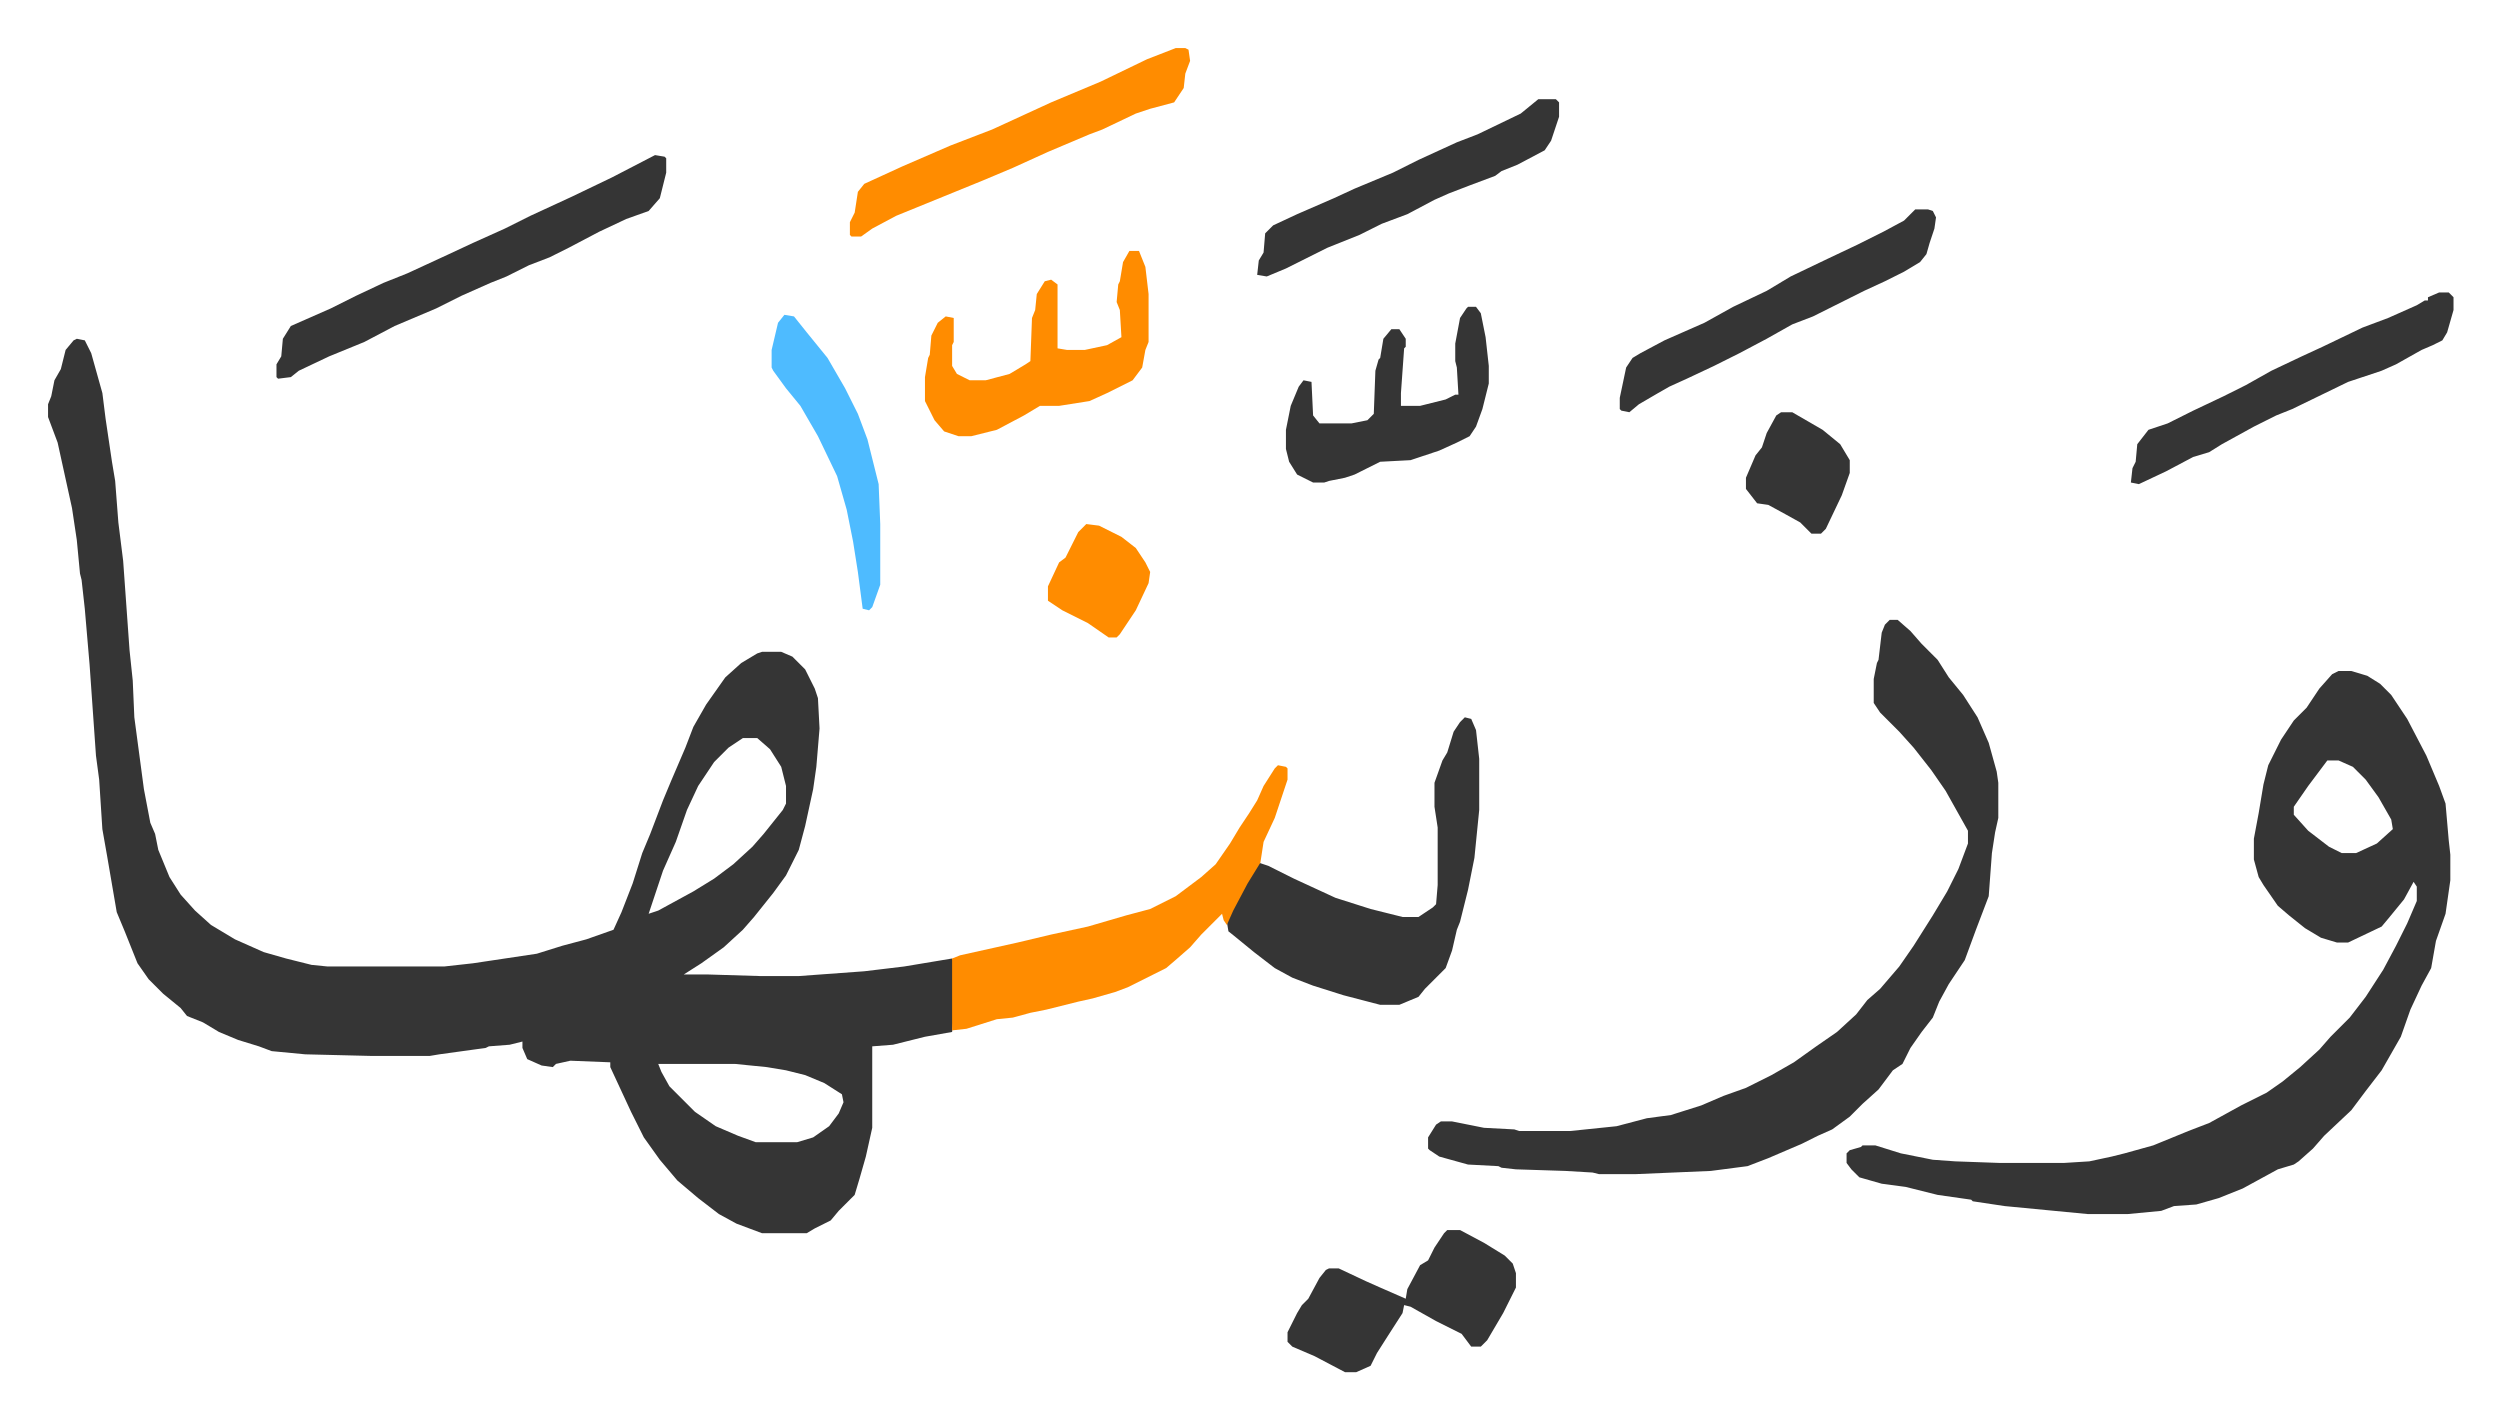 <svg xmlns="http://www.w3.org/2000/svg" role="img" viewBox="-30.10 322.90 1565.20 888.20"><path fill="#353535" id="rule_normal" d="M18 535l5 1 4 8 7 25 2 16 4 27 2 12 2 26 3 24 4 56 2 19 1 23 6 45 4 21 3 7 2 10 7 17 7 11 9 10 10 9 15 9 18 8 14 4 16 4 10 1h73l18-2 40-6 16-5 15-4 17-6 5-11 7-18 6-19 5-12 8-21 5-12 9-21 5-13 8-14 12-17 10-9 10-6 3-1h12l7 3 8 8 6 12 2 6 1 19-2 24-2 14-5 23-4 15-8 16-8 11-12 15-7 8-12 11-14 10-11 7h15l33 1h24l41-3 25-3 24-4 6-1 1 2v34l-1 10-17 3-20 5-13 1v51l-4 18-4 14-3 10-5 5-5 5-5 6-10 5-5 3h-28l-16-6-11-6-13-10-13-11-11-13-10-14-8-16-13-28v-3l-25-1-9 2-2 2-7-1-9-4-3-7v-4l-8 2-13 1-2 1-29 4-6 1h-37l-41-1-21-2-8-3-13-4-12-5-10-6-10-4-4-5-11-9-9-9-7-10-8-20-5-12-6-35-3-17-2-31-2-15-4-57-3-35-2-18-1-4-2-21-3-20-9-41-6-16v-8l2-5 2-10 4-7 3-12 5-6zm417 250l-9 6-9 9-10 15-7 15-7 20-8 18-3 9-6 18 6-2 22-12 13-8 12-9 12-11 7-8 12-15 2-4v-11l-3-12-7-11-8-7zm-53 204l2 5 5 9 5 5 11 11 13 9 14 6 11 4h26l10-3 10-7 6-8 3-7-1-5-11-7-12-5-12-3-12-2-20-2zm1052-246h8l10 3 8 5 7 7 10 15 12 23 8 19 4 11 2 23 1 9v16l-3 21-6 17-3 17-6 11-7 15-6 17-12 21-10 13-9 12-17 16-7 8-9 8-3 2-10 3-22 12-15 6-14 4-14 1-8 3-21 2h-25l-52-5-20-3-1-1-21-3-20-5-15-2-14-4-5-5-3-4v-6l2-2 7-2 1-1h8l16 5 20 4 14 1 28 1h40l16-1 14-3 8-2 18-5 22-9 13-5 20-11 16-8 10-7 11-9 12-11 7-8 12-12 10-13 11-17 8-15 7-14 6-14v-9l-2-3-6 11-9 11-5 6-21 10h-7l-10-3-10-6-10-8-7-6-9-13-3-5-3-11v-13l3-16 3-18 3-12 8-16 8-12 8-8 8-12 8-9zm-7 56l-12 16-9 13v5l9 10 13 10 8 4h9l13-6 10-9-1-6-8-14-8-11-8-8-9-4zm-274-88h5l8 7 7 8 10 10 7 11 9 11 9 14 7 16 5 18 1 7v22l-2 9-2 13-2 27-8 21-7 19-10 15-6 11-4 10-7 9-7 10-5 10-6 4-9 12-10 9-8 8-11 8-9 4-10 5-21 9-13 5-23 3-47 2h-23l-4-1-17-1-31-1-9-1-2-1-19-1-18-5-6-4-1-1v-7l5-8 3-2h7l20 4 19 1 3 1h32l29-3 19-5 15-2 19-6 14-6 14-5 16-8 14-8 14-10 13-9 12-11 7-9 8-7 12-14 9-13 12-19 9-15 7-14 6-16v-8l-14-25-9-13-11-14-9-10-5-5-7-7-4-6v-15l2-10 1-2 2-17 2-5zm-266 61l4 1 3 7 2 18v32l-3 30-4 20-5 20-2 5-3 13-4 11-8 8-5 5-4 5-12 5h-12l-23-6-19-6-13-5-11-6-13-10-11-9-5-4-1-6 10-21 10-16 6 2 16 8 26 12 22 7 20 5h10l9-6 2-2 1-12v-36l-2-13v-15l5-14 3-5 4-13 4-6z"/><path fill="#ff8c00" id="rule_ghunnah_2_wowels" d="M770 802l5 1 1 1v7l-8 24-7 15-2 13-8 13-9 17-4 9-2-3-1-4-13 13-7 8-8 7-7 6-8 4-16 8-8 3-14 4-9 2-20 5-10 2-11 3-10 1-19 6-9 1v-45l5-2 36-8 21-5 23-5 24-7 15-4 16-8 16-12 9-8 9-13 6-10 6-9 5-8 4-9 7-11z"/><path fill="#353535" id="rule_normal" d="M380 420l6 1 1 1v9l-4 16-7 8-14 5-17 8-19 10-12 6-13 5-14 7-10 4-18 8-16 8-26 11-19 10-22 9-19 9-5 4-8 1-1-1v-8l3-5 1-11 5-8 25-11 16-8 17-8 15-6 26-12 15-7 20-9 16-8 26-12 25-12z"/><path fill="#ff8c00" id="rule_ghunnah_2_wowels" d="M677 480h6l4 10 2 17v30l-2 5-2 11-6 8-16 8-11 5-19 3h-12l-10 6-17 9-16 4h-8l-9-3-6-7-6-12v-15l2-12 1-2 1-12 4-8 5-4 5 1v15l-1 2v13l3 5 8 4h10l15-4 10-6 3-2 1-27 2-5 1-10 5-8 4-1 4 3v40l6 1h11l14-3 9-5-1-17-2-5 1-11 1-2 2-12z"/><path fill="#353535" id="rule_normal" d="M876 1093h8l15 8 13 8 5 5 2 6v9l-8 16-10 17-4 4h-6l-6-8-16-8-16-9-4-1-1 5-9 14-7 11-4 8-9 4h-7l-19-10-14-6-3-3v-6l6-12 3-5 4-4 7-13 4-5 2-1h6l17 8 9 4 16 7 1-6 8-15 5-3 4-8 6-9z"/><path fill="#ff8c00" id="rule_ghunnah_2_wowels" d="M706 353h6l2 1 1 7-3 8-1 9-6 9-15 4-9 3-21 10-8 3-26 11-22 10-19 8-27 11-27 11-15 8-7 5h-6l-1-1v-8l3-6 2-13 4-5 24-11 30-13 26-10 37-17 31-13 29-14z"/><path fill="#353535" id="rule_normal" d="M1169 454h8l3 1 2 4-1 7-3 9-2 7-4 5-10 6-12 6-13 6-16 8-16 8-13 5-16 9-17 9-16 8-17 8-11 5-7 4-12 7-6 5-5-1-1-1v-7l4-19 4-6 5-3 15-8 25-11 18-10 21-10 15-9 23-11 19-9 16-8 13-7 5-5zm328 52h6l3 3v8l-4 14-3 5-6 3-7 3-16 9-9 4-12 4-9 3-35 17-10 4-14 7-20 11-8 5-10 3-17 9-17 8-5-1 1-9 2-4 1-11 7-9 12-4 16-8 19-9 14-7 16-9 19-9 13-6 25-12 16-6 18-8 5-3h2v-2zm-608 9h5l3 4 3 15 2 18v11l-4 16-4 11-4 6-8 4-11 5-18 6-19 1-16 8-6 2-10 2-3 1h-7l-10-5-5-8-2-8v-12l3-15 5-12 3-4 5 1 1 21 4 5h20l10-2 4-4 1-27 2-7 1-1 2-12 5-6h5l4 6v5l-1 1-2 28v8h12l16-4 6-3h2l-1-17-1-4v-11l3-16 4-6zm44-130h11l2 2v9l-5 15-4 6-17 9-10 4-4 3-16 6-13 5-9 4-17 9-16 6-14 7-20 8-14 7-12 6-12 5-6-1 1-9 3-5 1-12 5-5 15-7 23-10 13-6 12-5 12-5 16-8 24-11 13-5 27-13z"/><path fill="#4ebbff" id="rule_madd_normal_2_vowels" d="M461 520l6 1 8 10 13 16 11 19 8 16 6 16 4 16 3 12 1 25v38l-5 14-2 2-4-1-3-23-3-19-4-20-6-21-12-25-11-19-9-11-8-11-1-2v-11l4-17z"/><path fill="#353535" id="rule_normal" d="M1085 581h7l19 11 11 9 6 10v8l-5 14-10 21-3 3h-6l-7-7-9-5-11-6-7-1-7-9v-7l6-14 4-5 3-9 6-11z"/><path fill="#ff8c00" id="rule_ghunnah_2_wowels" d="M650 651l8 1 14 7 9 7 6 9 3 6-1 7-8 17-10 15-2 2h-5l-13-9-16-8-9-6v-9l7-15 4-3 8-16z"/></svg>
